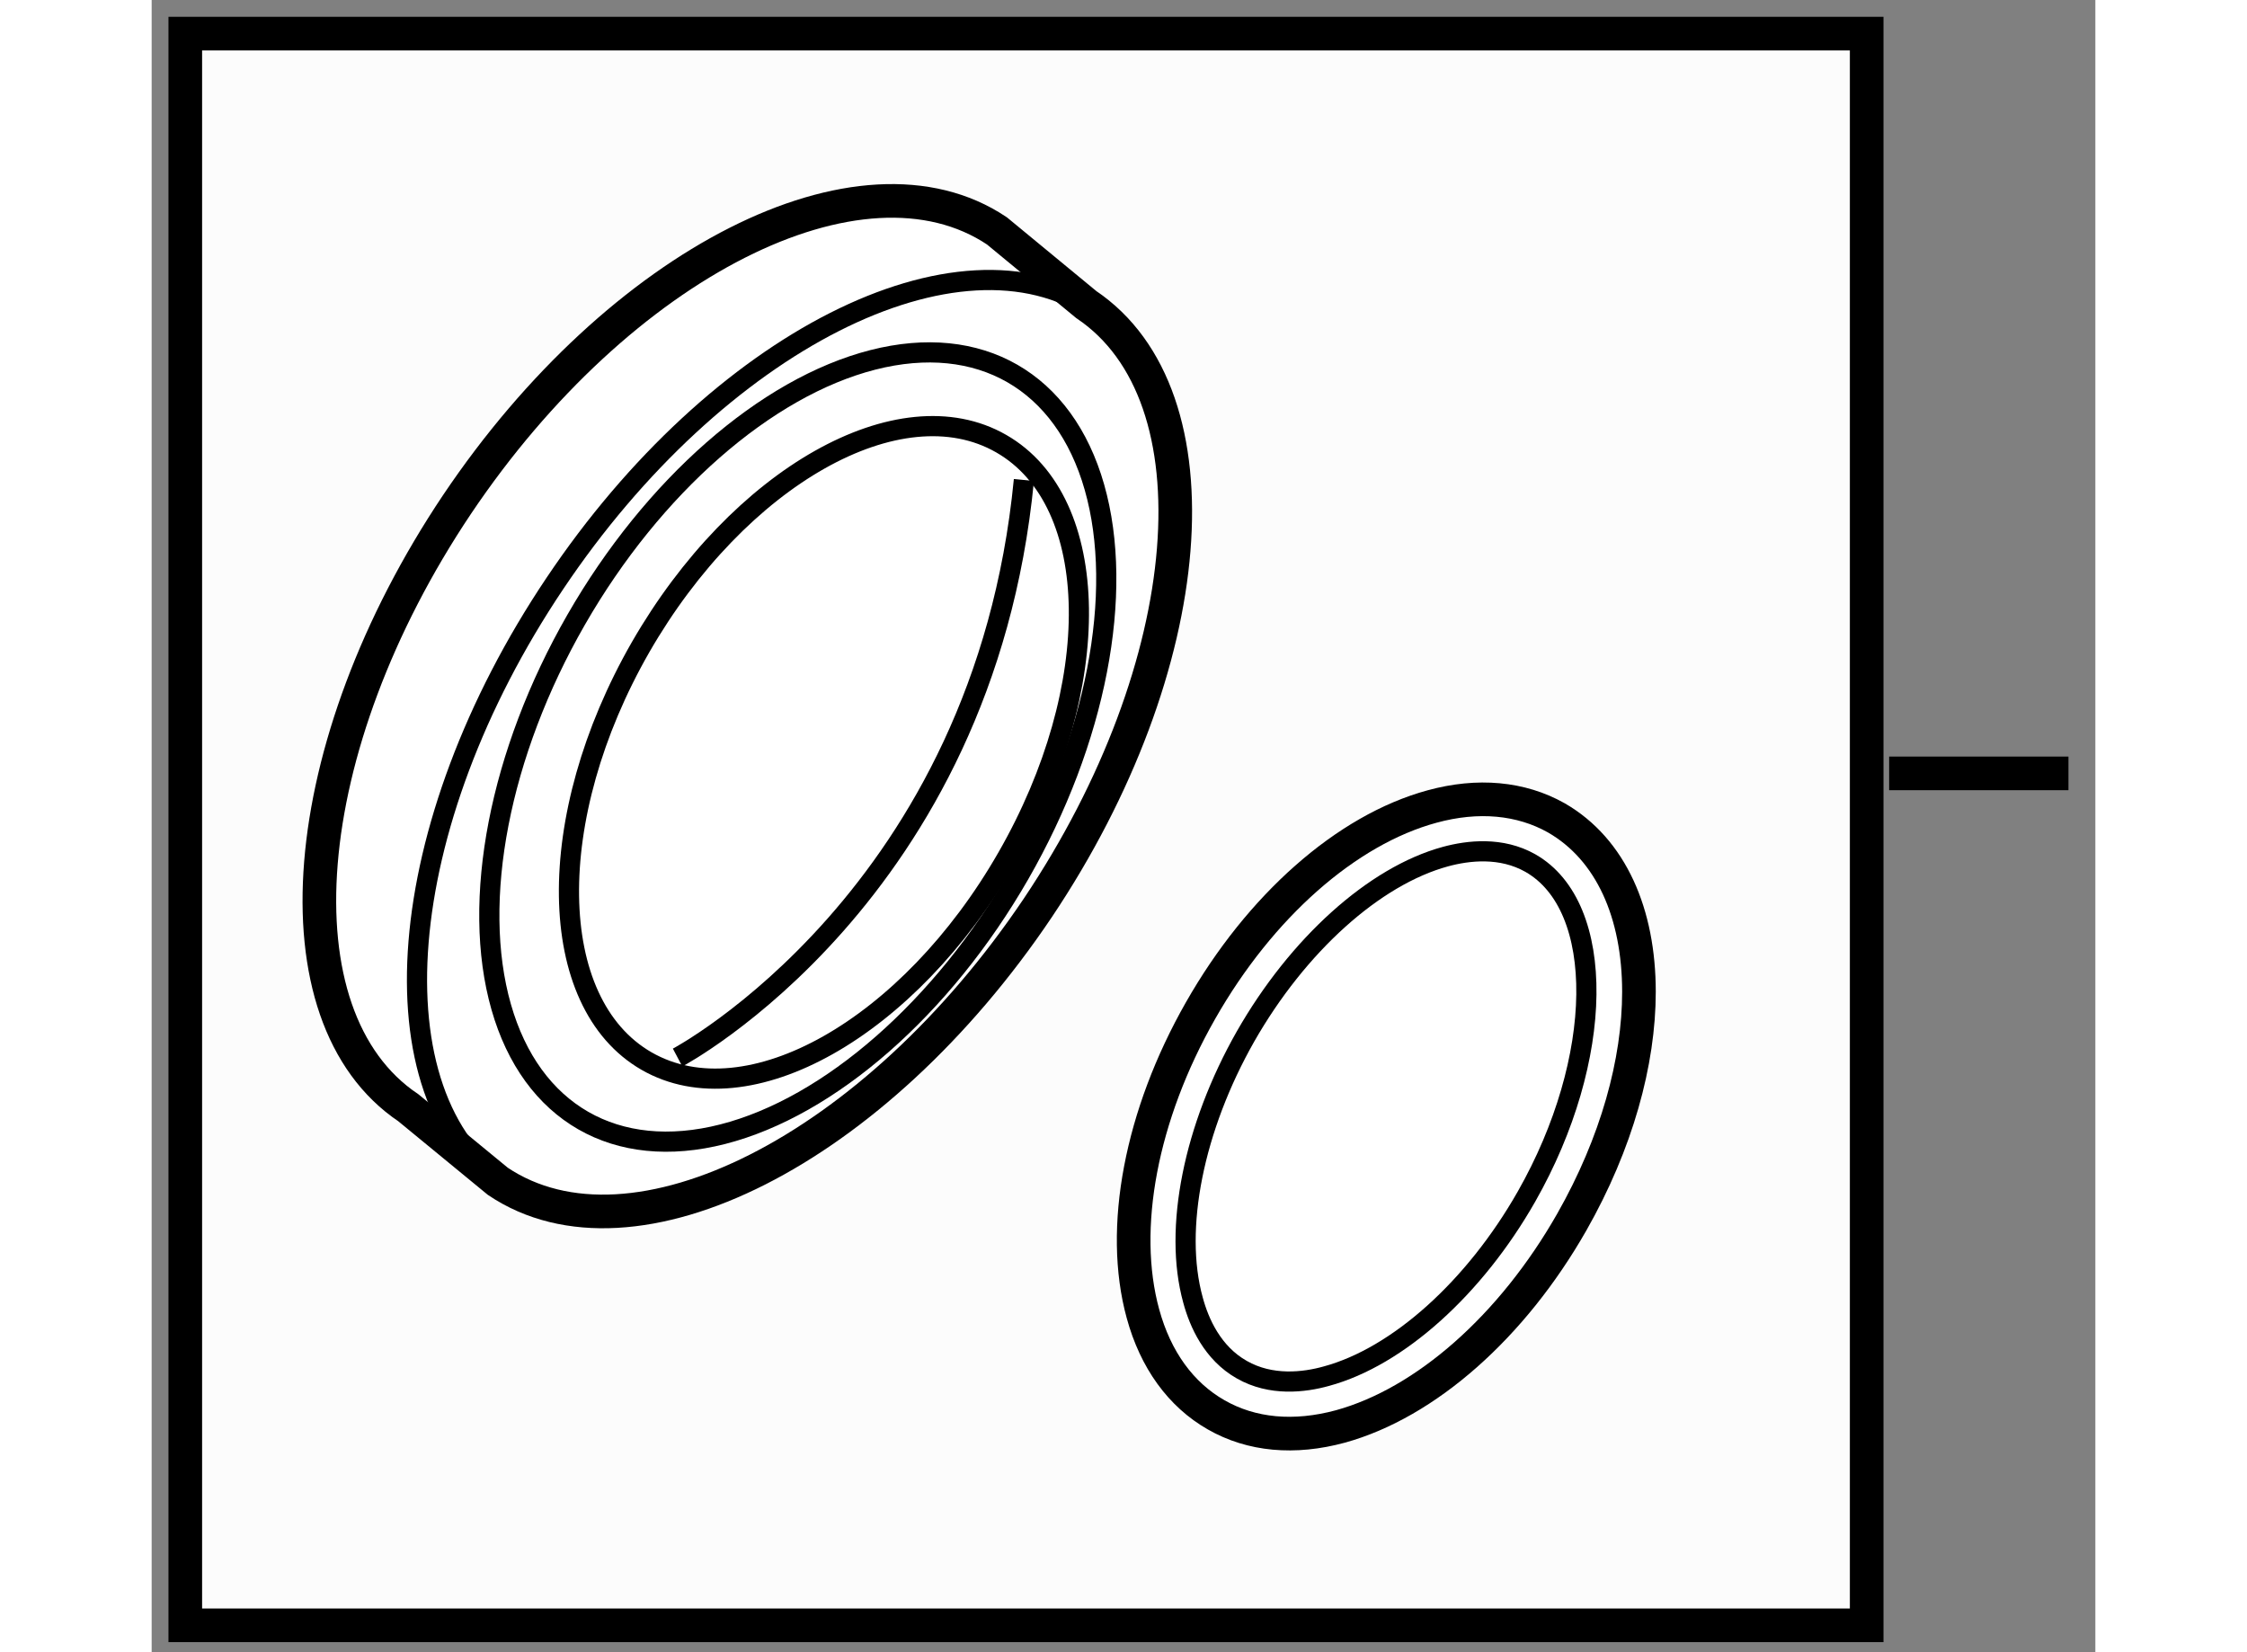 <?xml version="1.0" encoding="utf-8"?>
<!-- Generator: Adobe Illustrator 15.1.0, SVG Export Plug-In . SVG Version: 6.00 Build 0)  -->
<!DOCTYPE svg PUBLIC "-//W3C//DTD SVG 1.1//EN" "http://www.w3.org/Graphics/SVG/1.1/DTD/svg11.dtd">
<svg version="1.1" xmlns="http://www.w3.org/2000/svg" xmlns:xlink="http://www.w3.org/1999/xlink" x="0px" y="0px" width="244.8px"
	 height="180px" viewBox="176.5 117.167 28.9 24.566" enable-background="new 0 0 244.8 180" xml:space="preserve">
	
<rect x="176.5" y="117.167" width="28.9" height="24.566" fill="#808080" stroke="none"/>
	
<g><rect x="177" y="117.667" fill="#FCFCFC" stroke="#000000" stroke-width="0.5" width="25" height="23.666"></rect><line fill="none" stroke="#000000" stroke-width="0.5" x1="202.334" y1="128.666" x2="205" y2="128.666"></line></g><g><path fill="#FFFFFF" stroke="#000000" stroke-width="0.5" d="M190.397,121.696c2.015,1.354,1.691,5.372-0.722,8.971
					c-2.42,3.6-6.014,5.418-8.027,4.065l-1.331-1.094c-2.018-1.355-1.69-5.369,0.724-8.971c2.418-3.599,6.012-5.417,8.027-4.067
					L190.397,121.696z"></path><path fill="none" stroke="#000000" stroke-width="0.3" d="M190.517,121.778c-2.013-1.354-5.611,0.466-8.023,4.066
					c-2.416,3.601-2.742,7.615-0.728,8.971"></path><ellipse transform="matrix(0.867 0.498 -0.498 0.867 88.606 -75.658)" fill="none" stroke="#000000" stroke-width="0.3" cx="186.149" cy="128.293" rx="3.801" ry="6.406"></ellipse><path fill="none" stroke="#000000" stroke-width="0.3" d="M189.219,129.918c-1.454,2.536-3.854,3.891-5.36,3.026
				c-1.504-0.865-1.543-3.619-0.089-6.155c1.459-2.535,3.857-3.889,5.361-3.026C190.638,124.625,190.676,127.382,189.219,129.918z"></path><path fill="none" stroke="#000000" stroke-width="0.3" d="M184.32,132.891c0,0,4.549-2.406,5.149-8.587"></path></g><g><path fill="#FFFFFF" stroke="#000000" stroke-width="0.5" d="M195.537,129.159c-1.272,0.346-2.559,1.482-3.442,3.035
				c-0.885,1.554-1.204,3.237-0.856,4.505c0.187,0.686,0.564,1.205,1.088,1.504c0.526,0.302,1.164,0.359,1.849,0.173
				c1.268-0.35,2.554-1.485,3.438-3.036c0.67-1.177,1-2.385,1-3.426c0-1.161-0.412-2.117-1.229-2.587
				C196.859,129.031,196.22,128.972,195.537,129.159z"></path><path fill="none" stroke="#000000" stroke-width="0.3" d="M192.709,137.532c-0.435-0.246-0.635-0.697-0.726-1.036
				c-0.293-1.06,0.011-2.562,0.781-3.918c0.775-1.358,1.914-2.387,2.975-2.675c0.336-0.091,0.827-0.149,1.261,0.097
				c1.134,0.646,1.105,2.914-0.058,4.958l0,0c-0.772,1.357-1.913,2.382-2.973,2.67C193.635,137.722,193.143,137.78,192.709,137.532z"></path><path fill="#FFFFFF" stroke="#000000" stroke-width="0.5" d="M197.613,135.34L197.613,135.34L197.613,135.34z"></path></g>


</svg>